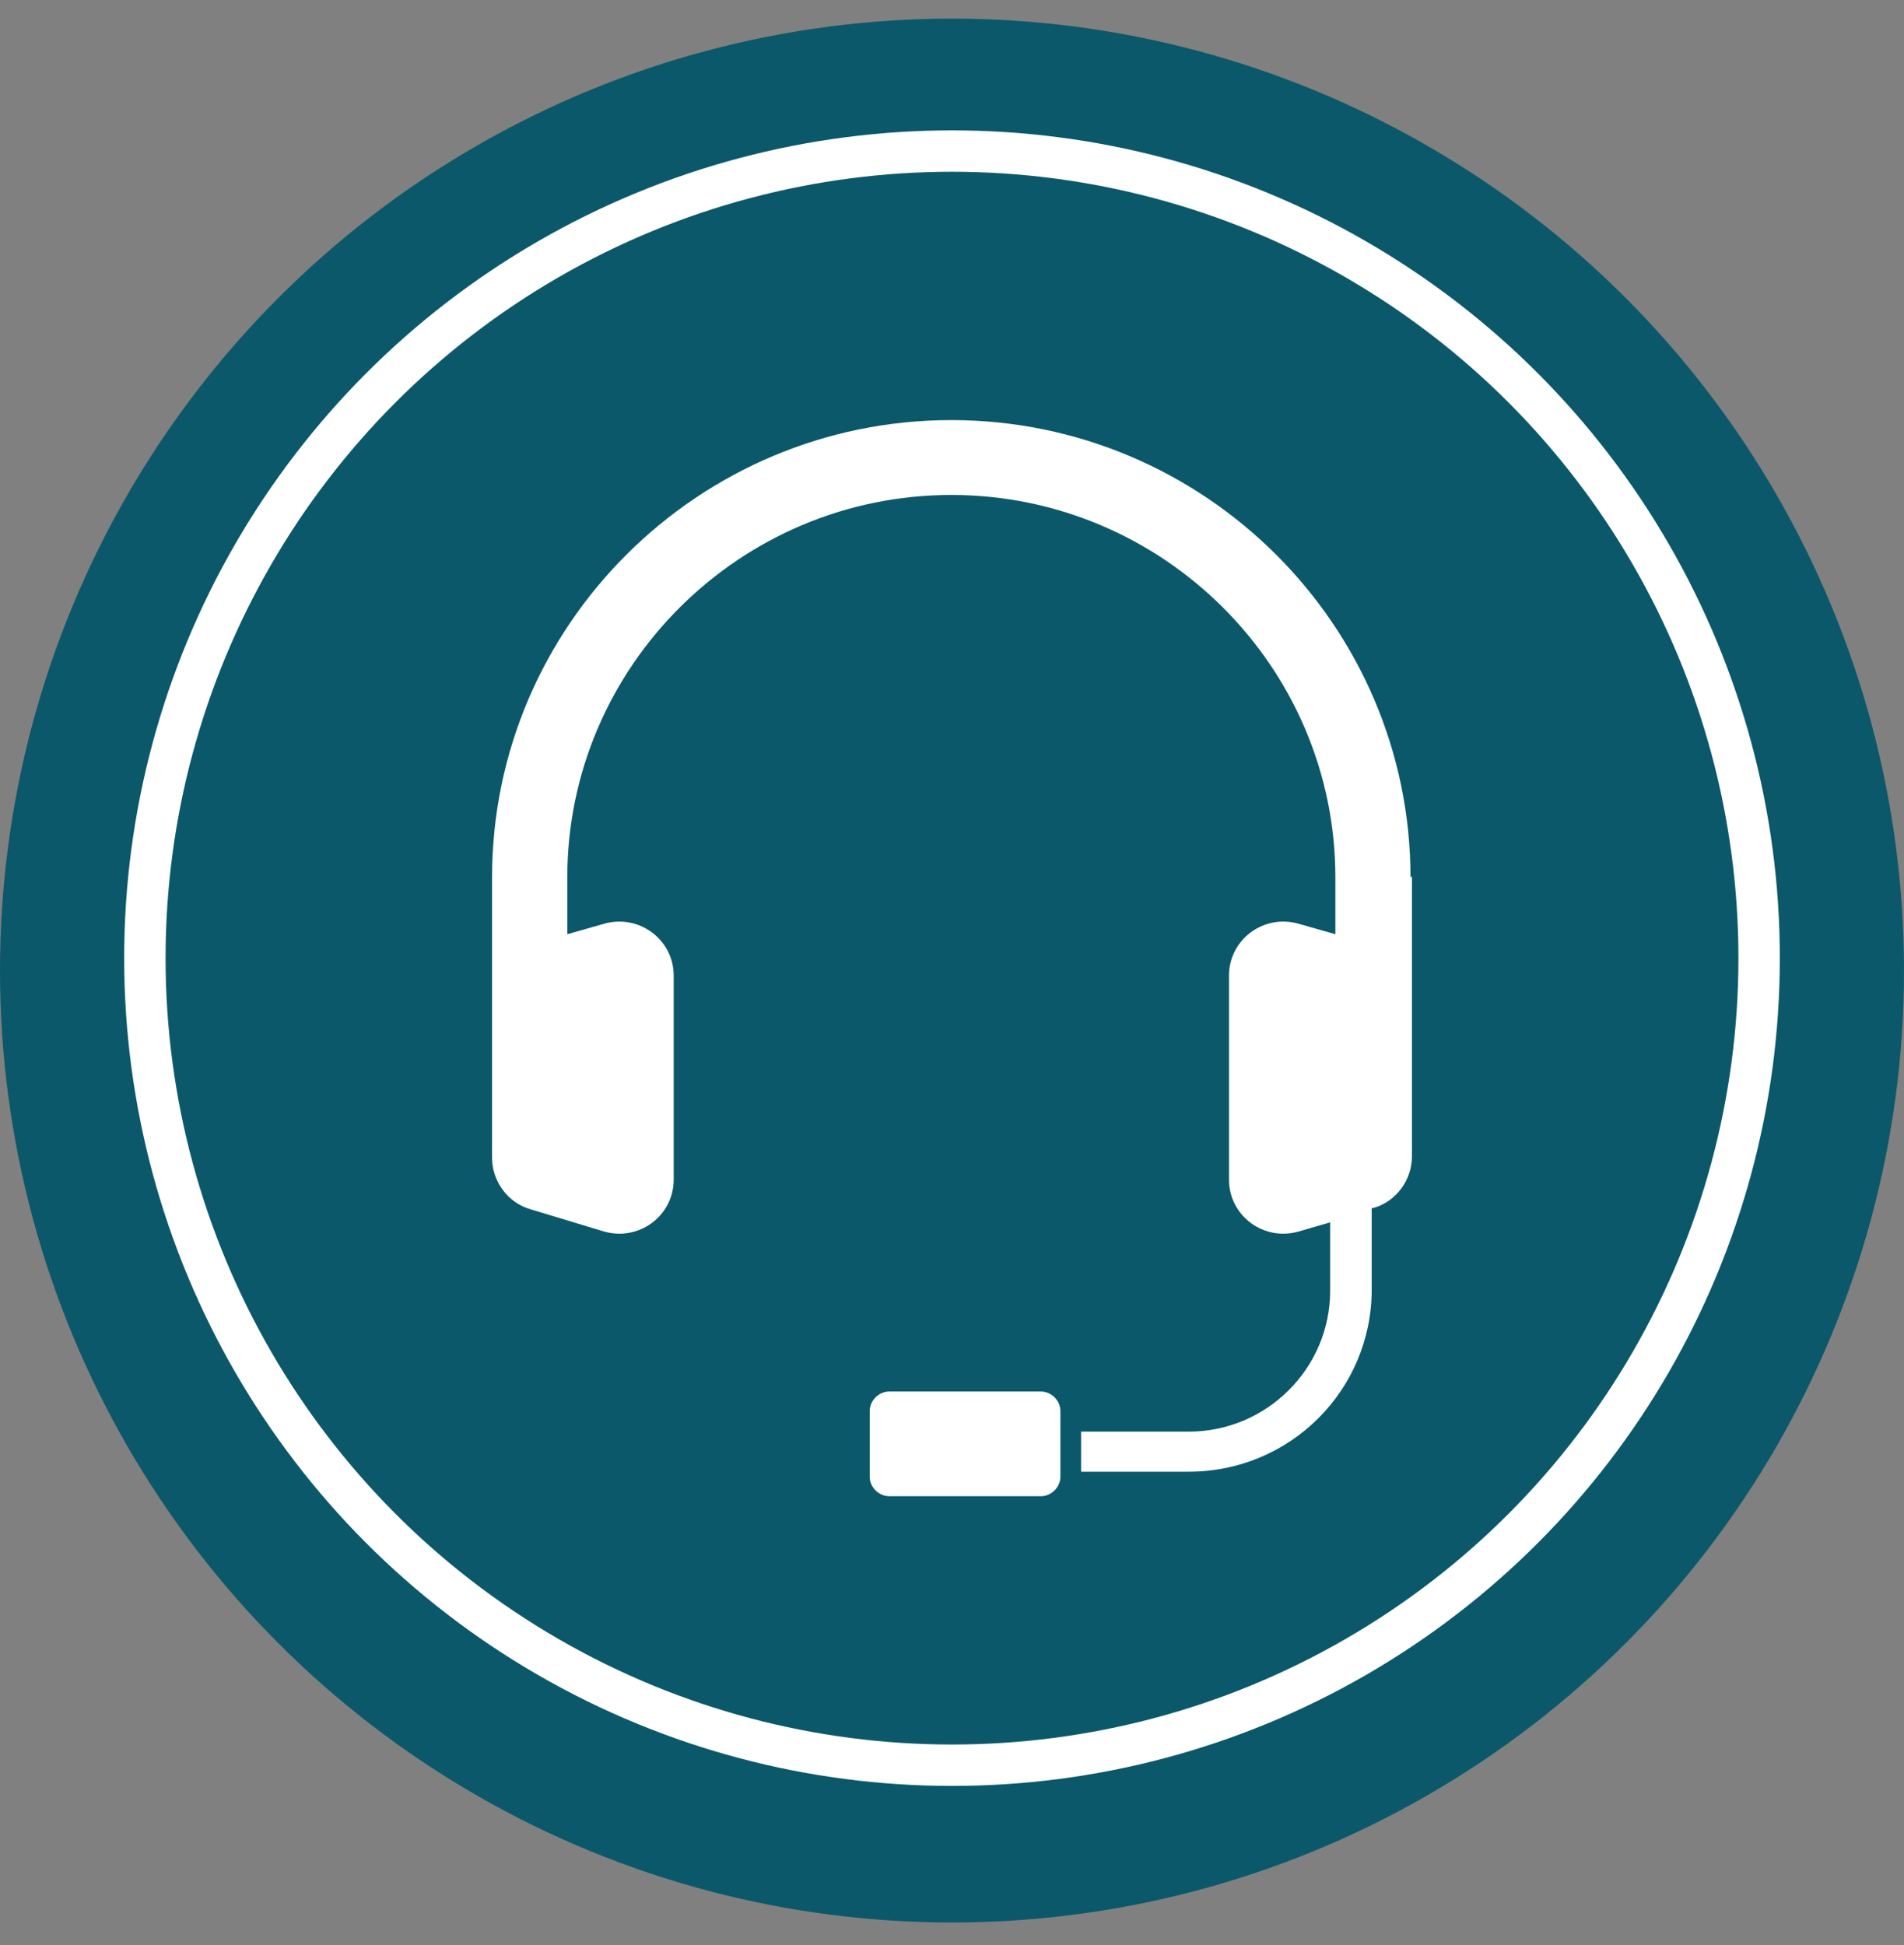 <svg width="46" height="47" viewBox="0 0 46 47" fill="none" xmlns="http://www.w3.org/2000/svg">
<rect x="0" y="0" width="46" height="47" fill="#808080" stroke="none"/>
<circle cx="23" cy="23.45" r="23" fill="#0B586A"/>
<path d="M34.112 21.168V27.941C34.112 28.503 33.737 29.033 33.172 29.189H33.14V31.156C33.14 33.591 31.166 35.558 28.72 35.558H26.119V34.59H28.72C30.601 34.59 32.136 33.061 32.136 31.188V29.533L31.384 29.752C30.538 30.002 29.692 29.377 29.692 28.503V23.571C29.692 22.697 30.538 22.072 31.384 22.322L32.262 22.572V21.199C32.262 16.111 28.093 11.959 22.984 11.959C17.875 11.959 13.706 16.111 13.706 21.199V22.572L14.584 22.322C15.43 22.073 16.276 22.697 16.276 23.571V28.503C16.276 29.377 15.43 30.002 14.584 29.752L12.828 29.221C12.264 29.065 11.888 28.535 11.888 27.973V21.2C11.888 15.113 16.871 10.15 22.983 10.15C29.094 10.15 34.077 15.113 34.077 21.2L34.112 21.168ZM25.619 35.682V34.09C25.619 33.84 25.4 33.621 25.149 33.621H21.482C21.231 33.621 21.012 33.84 21.012 34.09V35.682C21.012 35.932 21.231 36.15 21.482 36.15H25.149C25.4 36.15 25.619 35.932 25.619 35.682Z" fill="white"/>
<circle cx="23" cy="23.15" r="19.5" stroke="white"/>
</svg>
